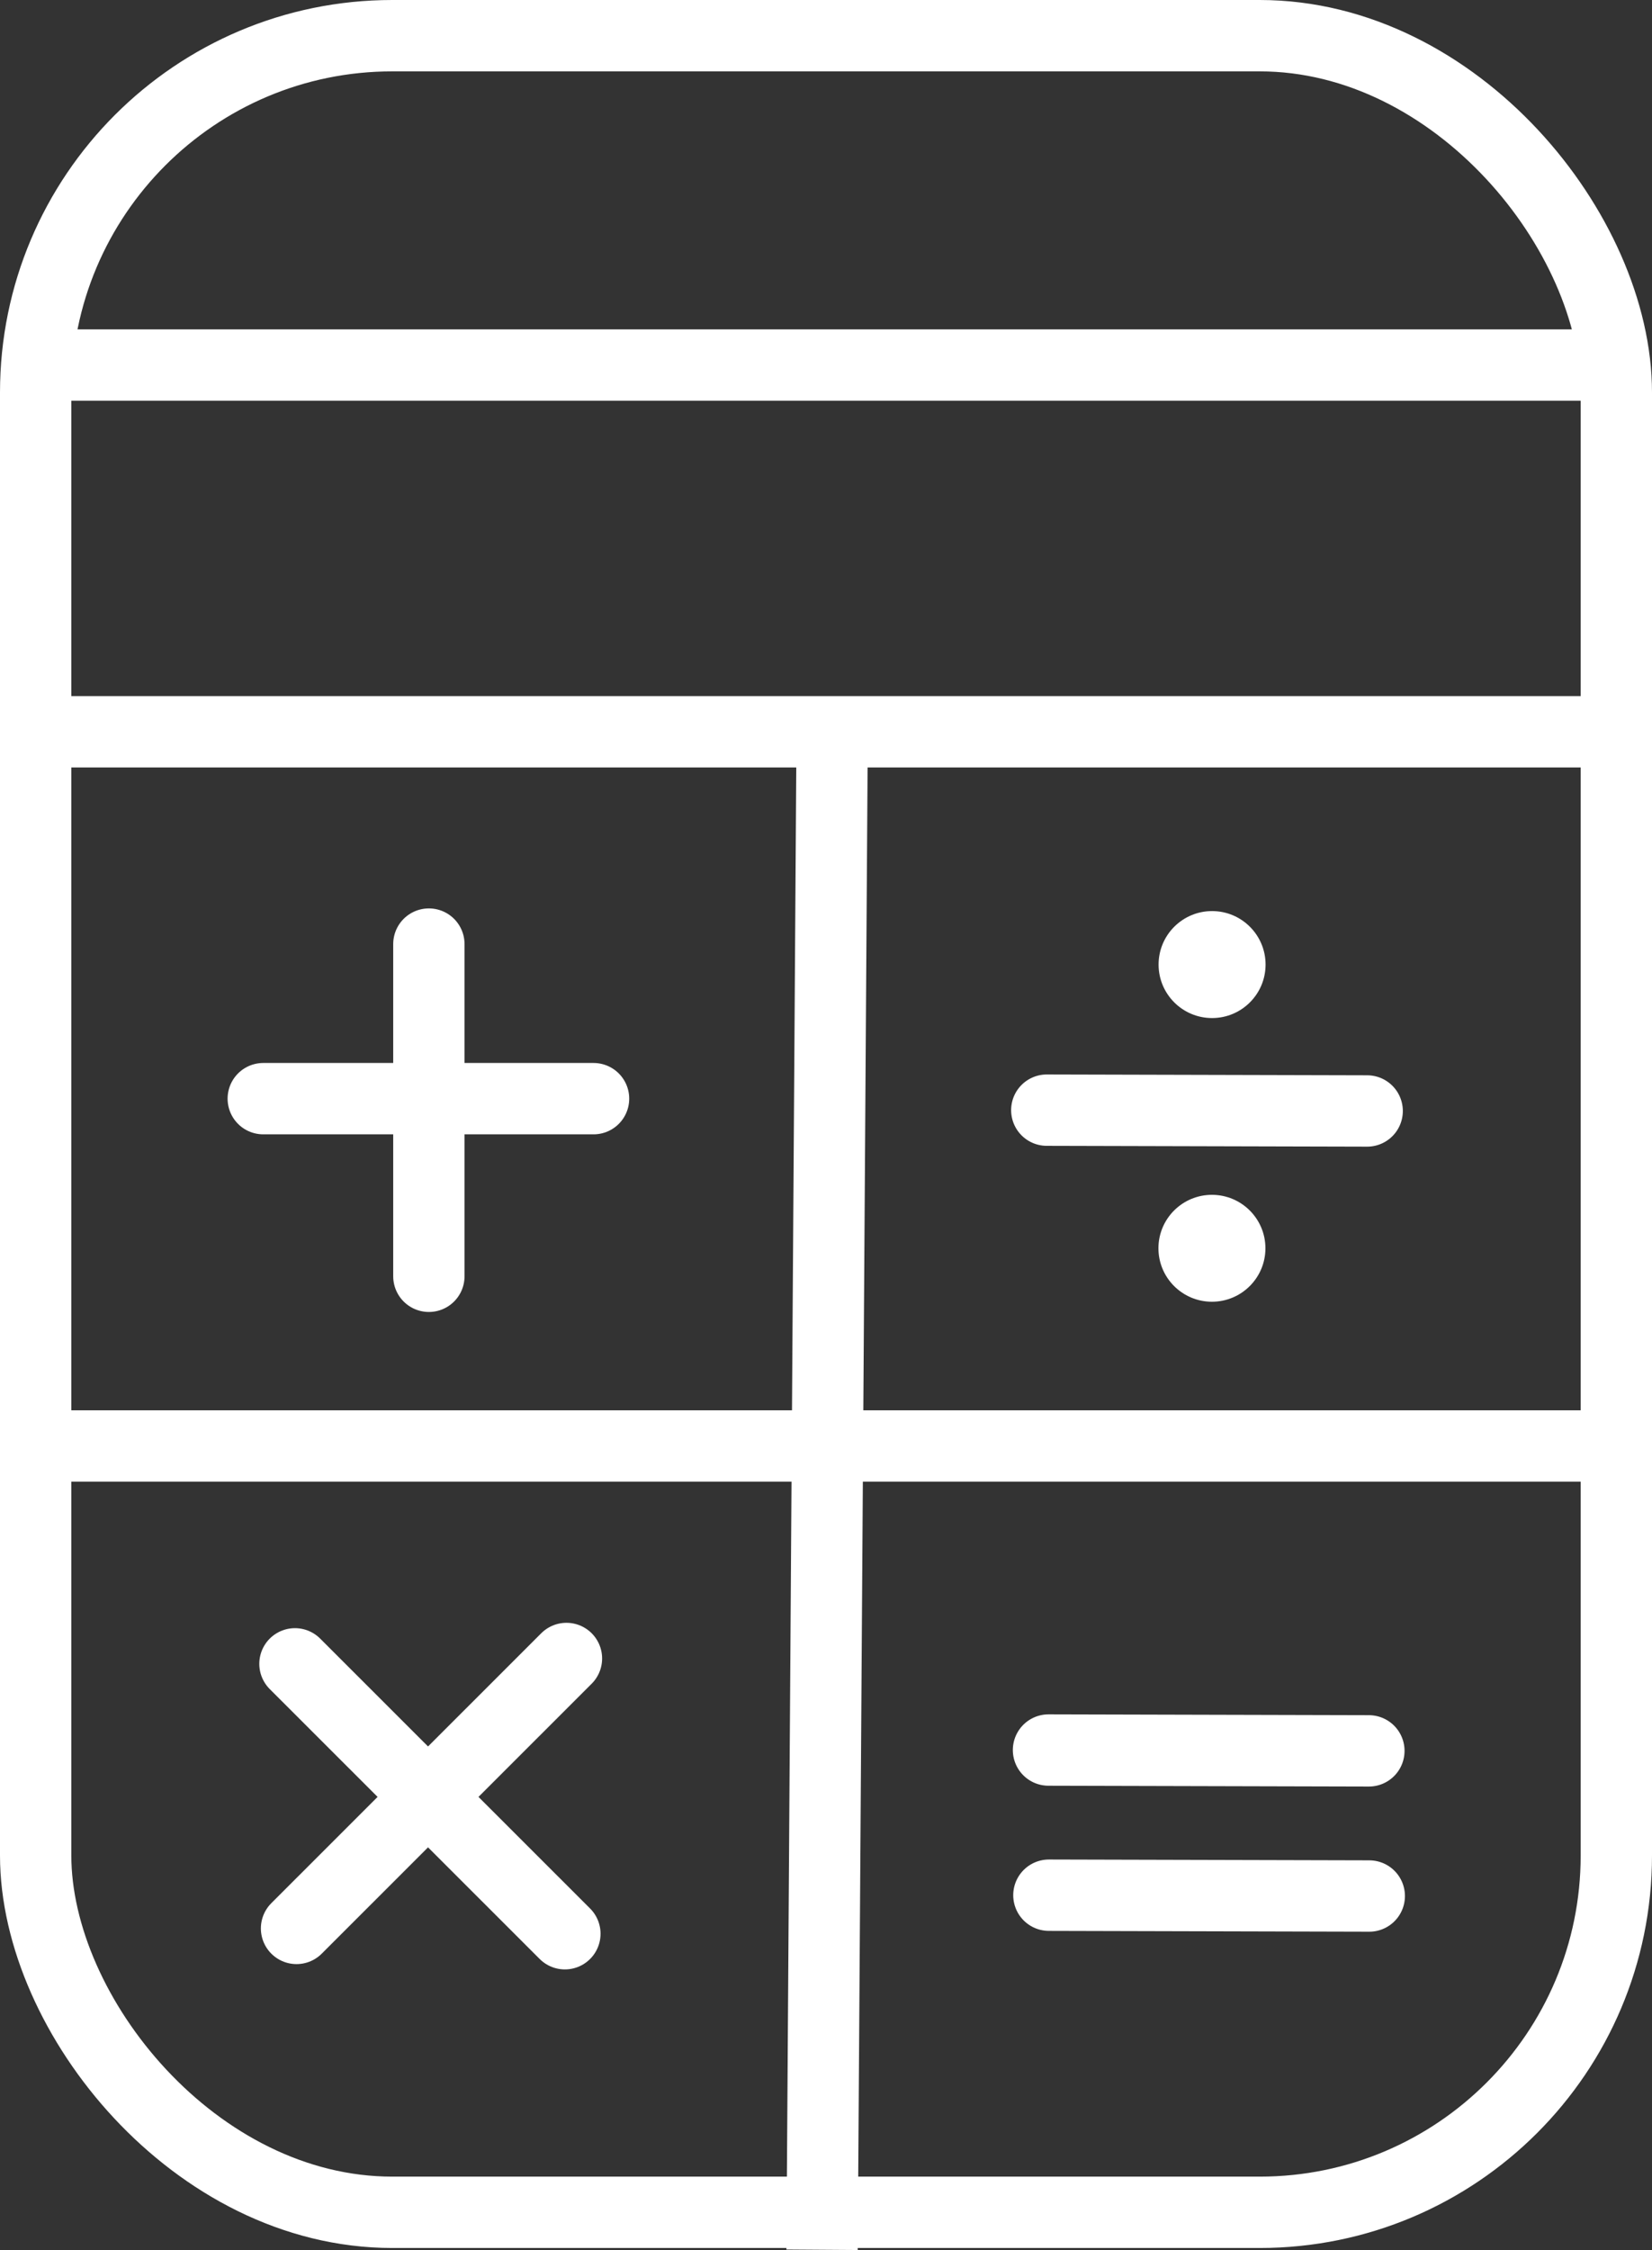 <svg xmlns="http://www.w3.org/2000/svg" width="46.324" height="63.056" viewBox="0 0 46.324 63.056"><rect x="0" y="0" width="46.324" height="63.056" fill="#333333" stroke="none"/><defs><style>.a,.b{fill:none;stroke:#fff;stroke-miterlimit:10;stroke-width:2px;}.b{stroke-linecap:round;}.c{fill:#fff;stroke:rgba(0,0,0,0);}</style></defs><g transform="translate(1.032 -25.316)"><rect class="a" width="44.324" height="61" rx="10" transform="translate(-0.032 26.316)"></rect><line class="a" x2="43.905" transform="translate(0.328 35.547)"></line><line class="a" x2="44.108" transform="translate(0.077 45.824)"></line><line class="a" x2="44.05" transform="translate(0.024 65.84)"></line><line class="a" x1="0.285" y2="42.867" transform="translate(22.02 45.499)"></line><line class="b" x2="8.984" y2="0.023" transform="translate(28.321 56.428)"></line><line class="b" x2="8.984" y2="0.023" transform="translate(28.369 74.361)"></line><line class="b" x2="8.984" y2="0.023" transform="translate(28.38 78.429)"></line><line class="b" x2="9.262" transform="translate(6.35 56.106)"></line><line class="b" y1="9.31" transform="translate(10.994 51.774)"></line><line class="b" x2="7.569" y2="7.564" transform="translate(7.239 71.945)"></line><line class="b" y1="7.565" x2="7.569" transform="translate(7.283 71.795)"></line><ellipse class="c" cx="1.5" cy="1.499" rx="1.5" ry="1.499" transform="translate(31.456 50.849)"></ellipse><ellipse class="c" cx="1.5" cy="1.498" rx="1.5" ry="1.498" transform="translate(31.452 58.801)"></ellipse></g></svg>